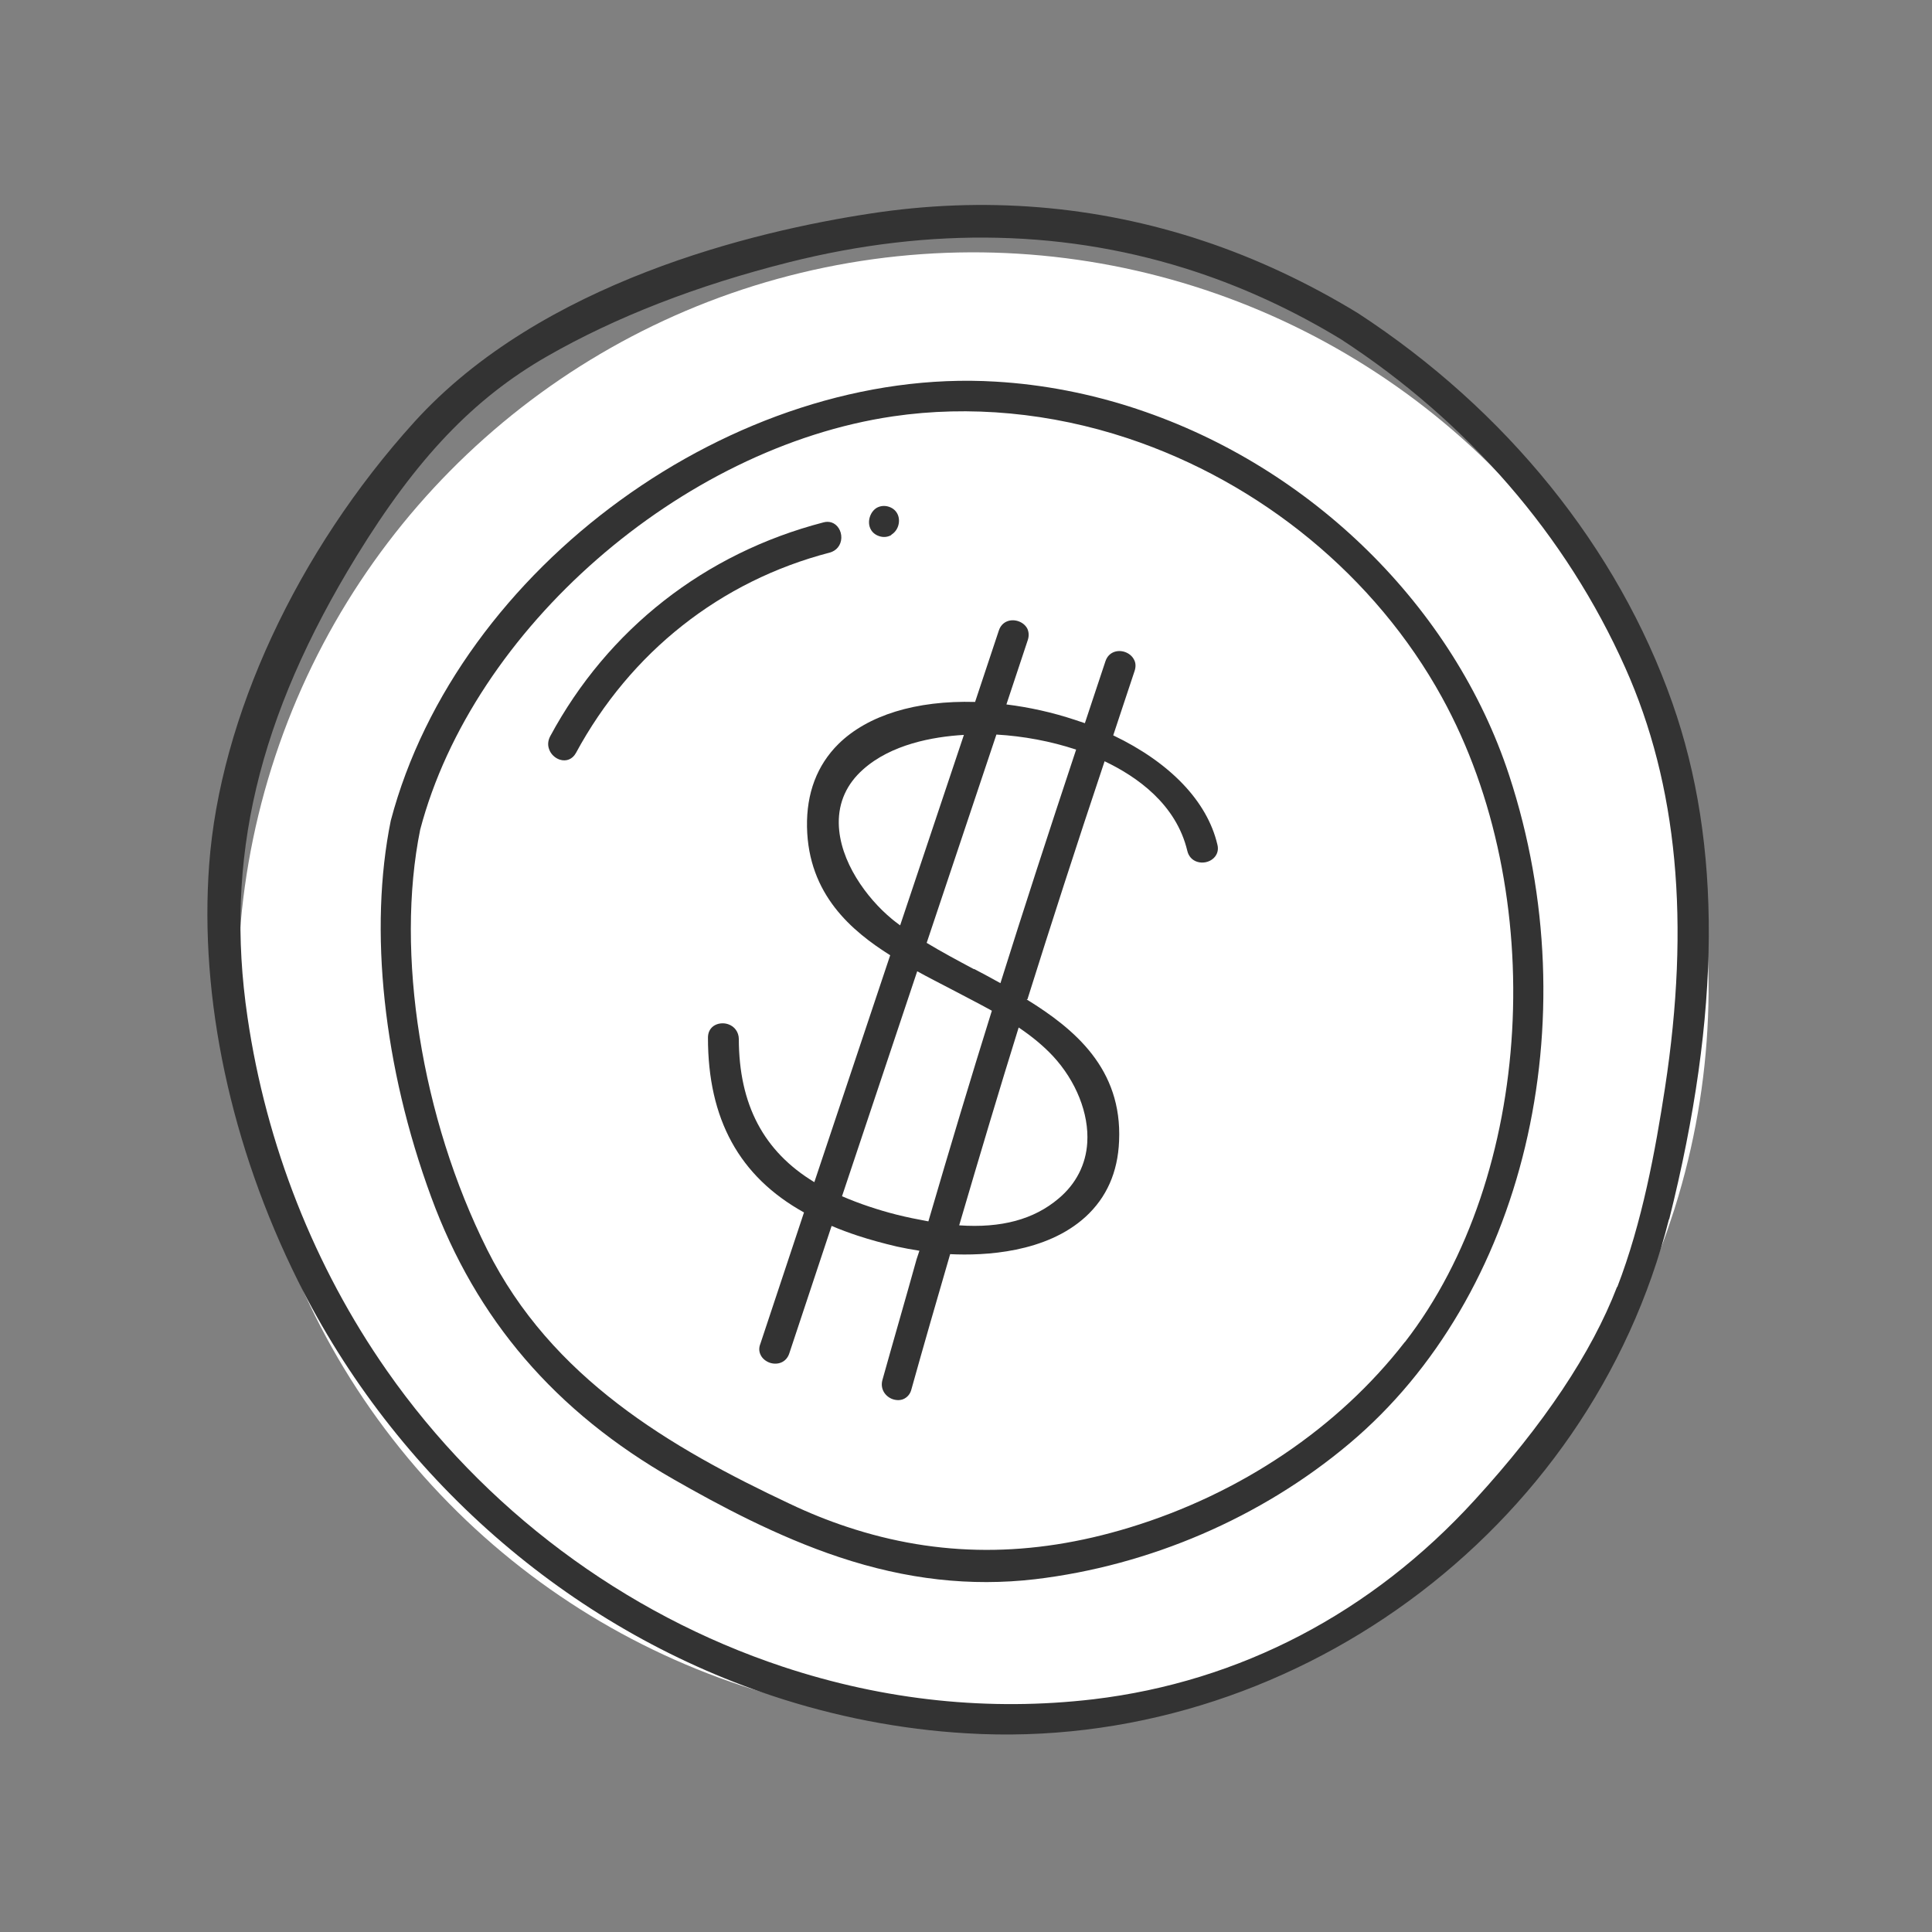 <?xml version="1.0" encoding="UTF-8"?> <svg xmlns="http://www.w3.org/2000/svg" width="34" height="34" viewBox="0 0 34 34" fill="none"><rect x="0" y="0" width="34" height="34" fill="#808080" stroke="none"/> <g clip-path="url(#clip0_1032_370)"> <circle cx="17.127" cy="17.382" r="12.941" transform="rotate(18.369 17.127 17.382)" fill="white"></circle> <path d="M18.082 17.584C18.493 16.276 18.935 14.903 19.439 13.397C20.005 13.666 20.699 14.15 20.895 14.975C20.917 15.068 20.979 15.137 21.065 15.165C21.163 15.198 21.28 15.175 21.356 15.104C21.424 15.041 21.449 14.953 21.423 14.859C21.243 14.101 20.595 13.422 19.591 12.941L19.728 12.527C19.808 12.286 19.887 12.049 19.967 11.808C19.99 11.739 19.99 11.667 19.957 11.609C19.926 11.546 19.866 11.497 19.794 11.473C19.665 11.43 19.508 11.474 19.454 11.637C19.377 11.87 19.299 12.103 19.222 12.335L19.092 12.727C19.032 12.707 18.972 12.687 18.913 12.667C18.523 12.538 18.121 12.448 17.711 12.397L18.087 11.265C18.11 11.196 18.108 11.129 18.081 11.067C18.05 11.004 17.99 10.955 17.917 10.931C17.789 10.889 17.632 10.932 17.578 11.096L17.16 12.353C16.121 12.324 15.269 12.586 14.754 13.094C14.379 13.466 14.191 13.959 14.202 14.555C14.225 15.744 14.991 16.385 15.666 16.811L14.331 20.804C13.437 20.263 13.004 19.436 13.002 18.283C13 18.163 12.928 18.062 12.813 18.024C12.723 17.994 12.623 18.009 12.555 18.058C12.492 18.104 12.459 18.174 12.459 18.261C12.458 19.694 13.01 20.705 14.149 21.337L13.381 23.649C13.354 23.716 13.355 23.784 13.387 23.847C13.418 23.91 13.478 23.958 13.55 23.983C13.679 24.025 13.836 23.982 13.89 23.818L14.635 21.574C14.785 21.638 14.937 21.694 15.091 21.745C15.309 21.817 15.544 21.881 15.787 21.938C15.911 21.965 16.045 21.99 16.18 22.011L16.13 22.162C15.933 22.871 15.727 23.577 15.529 24.286C15.484 24.452 15.588 24.582 15.712 24.624C15.784 24.648 15.861 24.645 15.92 24.611C15.978 24.578 16.02 24.525 16.038 24.455C16.26 23.658 16.49 22.865 16.721 22.071C17.328 22.101 18.409 22.048 19.104 21.414C19.472 21.077 19.672 20.632 19.694 20.08C19.751 18.808 18.91 18.108 18.067 17.588L18.082 17.584ZM16.88 21.564C17.246 20.318 17.587 19.174 17.927 18.082C18.179 18.252 18.371 18.416 18.529 18.584C18.938 19.025 19.166 19.598 19.134 20.109C19.111 20.493 18.935 20.836 18.632 21.09C18.196 21.461 17.622 21.615 16.88 21.564ZM17.142 17.057C16.855 16.904 16.573 16.753 16.308 16.593L17.535 12.927C18.005 12.954 18.489 13.043 18.938 13.192C18.452 14.656 18.014 16.003 17.606 17.302C17.454 17.218 17.297 17.132 17.143 17.052L17.142 17.057ZM16.142 17.093C16.334 17.2 16.53 17.298 16.728 17.402C16.974 17.532 17.218 17.656 17.455 17.787C17.084 18.974 16.72 20.187 16.338 21.494C16.145 21.459 15.958 21.421 15.779 21.376C15.608 21.333 15.448 21.285 15.29 21.232C15.127 21.178 14.968 21.116 14.818 21.052L16.143 17.088L16.142 17.093ZM16.963 12.933L15.841 16.285C15.788 16.244 15.734 16.207 15.682 16.161C15.262 15.811 14.771 15.16 14.761 14.488C14.756 14.118 14.9 13.797 15.19 13.54C15.682 13.101 16.411 12.965 16.963 12.933Z" fill="#333333"></path> <path d="M29.375 21.458C30.285 17.83 30.305 14.853 29.43 12.368C28.473 9.645 26.508 7.214 23.897 5.511C23.02 4.976 22.104 4.547 21.172 4.237C19.29 3.613 17.317 3.45 15.31 3.759C13.279 4.069 9.532 4.958 7.294 7.423C5.224 9.709 3.873 12.622 3.681 15.216C3.507 17.569 4.064 20.168 5.242 22.538C6.956 25.986 9.998 28.65 13.586 29.842C14.698 30.211 15.848 30.435 17.003 30.503C22.671 30.85 27.988 26.964 29.371 21.456L29.375 21.458ZM28.458 22.645C28.011 23.807 27.17 25.067 25.955 26.395C24.141 28.384 21.82 29.597 19.244 29.904C17.416 30.119 15.575 29.928 13.775 29.331C10.978 28.402 8.506 26.553 6.807 24.119C5.532 22.295 4.684 20.144 4.356 17.903C3.945 15.122 4.539 12.618 6.278 9.782C7.332 8.066 8.331 7.016 9.622 6.274C10.831 5.58 12.264 5.023 13.886 4.615C16.393 3.985 18.806 4.04 21.056 4.787C21.932 5.078 22.788 5.477 23.601 5.972C25.834 7.426 27.564 9.425 28.601 11.749C29.522 13.809 29.748 16.232 29.3 19.152C29.132 20.244 28.901 21.511 28.461 22.651L28.458 22.645Z" fill="#333333"></path> <path d="M20.013 7.199C19.196 6.928 18.358 6.765 17.519 6.716C12.929 6.439 8.055 9.98 6.877 14.442C6.488 16.359 6.745 18.773 7.588 21.065C8.378 23.221 9.775 24.847 11.855 26.034C12.637 26.481 13.676 27.041 14.771 27.404C15.955 27.798 17.082 27.923 18.213 27.792C20.229 27.553 22.195 26.709 23.743 25.407C26.824 22.82 27.981 17.978 26.558 13.642C25.588 10.686 23.083 8.219 20.017 7.201L20.013 7.199ZM24.722 23.618C23.551 25.128 21.832 26.287 19.878 26.882C18.145 27.411 16.518 27.406 14.905 26.87C14.572 26.76 14.232 26.623 13.9 26.465C11.802 25.477 9.706 24.255 8.573 21.99C7.414 19.674 6.954 16.771 7.395 14.599C8.325 11.069 11.983 7.875 15.716 7.327C17.064 7.129 18.491 7.263 19.847 7.713C22.195 8.493 24.208 10.151 25.375 12.27C27.274 15.716 26.988 20.698 24.727 23.615L24.722 23.618Z" fill="#333333"></path> <path d="M14.635 9.195C14.588 9.18 14.541 9.179 14.488 9.194C12.404 9.736 10.697 11.072 9.682 12.958C9.642 13.036 9.635 13.115 9.666 13.192C9.696 13.274 9.768 13.341 9.85 13.368C9.965 13.406 10.075 13.361 10.135 13.252C11.095 11.477 12.679 10.224 14.601 9.725C14.721 9.693 14.801 9.595 14.806 9.467C14.81 9.34 14.737 9.229 14.635 9.195Z" fill="#333333"></path> <path d="M15.682 9.414C15.736 9.38 15.782 9.328 15.805 9.259C15.848 9.13 15.805 8.972 15.643 8.918C15.566 8.893 15.491 8.902 15.427 8.938C15.373 8.972 15.332 9.025 15.309 9.094C15.266 9.224 15.309 9.381 15.471 9.435C15.548 9.461 15.622 9.452 15.686 9.416L15.682 9.414Z" fill="#333333"></path> </g> <defs> <clipPath id="clip0_1032_370"> <rect width="26.69" height="26.69" fill="white" transform="translate(8.41) rotate(18.369)"></rect> </clipPath> </defs> </svg> 